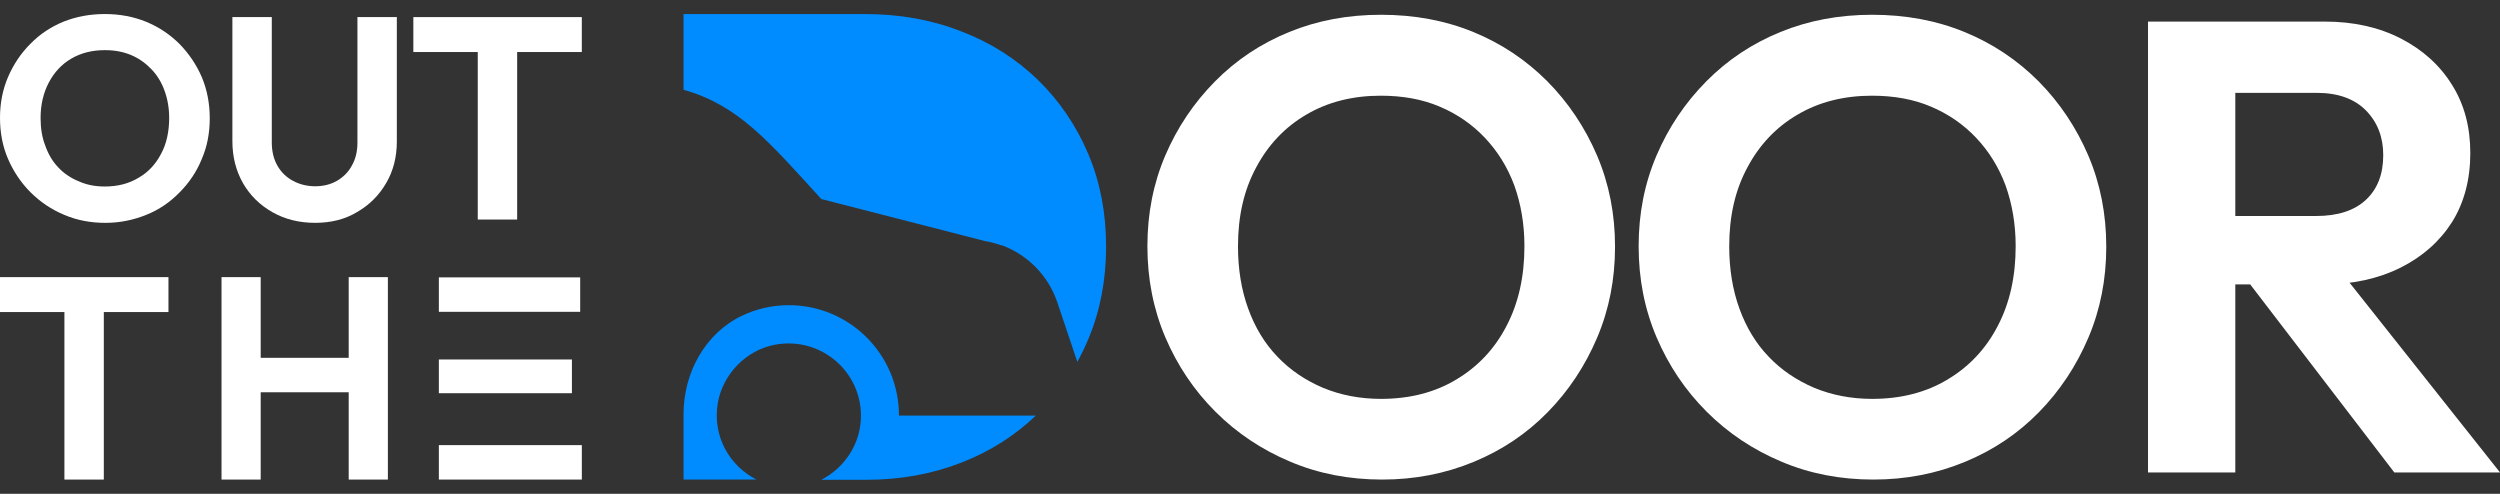 <svg width="162" height="32" viewBox="0 0 162 32" fill="none" xmlns="http://www.w3.org/2000/svg">
<rect x="0" y="0" width="162" height="32" fill="#333333" stroke="none"/>
<path d="M71.675 15.971C71.675 13.8 71.293 11.797 70.513 9.962C69.734 8.127 68.648 6.537 67.257 5.177C65.85 3.816 64.199 2.761 62.273 2.027C60.361 1.278 58.282 0.911 56.05 0.911H50.133H48.161H44.293V5.819C47.855 6.813 49.828 9.182 53.222 12.898L63.817 15.619C64.184 15.68 64.535 15.772 64.872 15.894L64.963 15.909C66.615 16.536 67.929 17.866 68.51 19.579L69.81 23.447C70.07 22.973 70.299 22.499 70.513 21.994C71.293 20.16 71.675 18.142 71.675 15.971Z" fill="#008CFF"/>
<path d="M58.252 26.916C58.252 22.972 55.056 19.776 51.112 19.776C50.026 19.776 49.002 20.021 48.1 20.449C45.684 21.596 44.293 24.164 44.293 26.84V31.075H48.283H49.017C47.274 30.188 46.158 28.277 46.51 26.137C46.831 24.241 48.36 22.666 50.256 22.33C53.206 21.81 55.79 24.073 55.79 26.932C55.79 28.751 54.735 30.31 53.222 31.09H56.142C58.343 31.09 60.392 30.723 62.303 29.974C64.153 29.256 65.758 28.231 67.119 26.932H58.252V26.916Z" fill="#008CFF"/>
<path d="M6.834 14.441C5.871 14.441 4.984 14.273 4.159 13.921C3.318 13.569 2.599 13.08 1.972 12.453C1.361 11.842 0.871 11.108 0.52 10.297C0.168 9.487 0 8.585 0 7.637C0 6.689 0.168 5.818 0.52 4.992C0.871 4.182 1.345 3.463 1.972 2.837C2.584 2.21 3.302 1.736 4.128 1.399C4.938 1.078 5.825 0.91 6.788 0.91C7.767 0.91 8.653 1.078 9.479 1.415C10.289 1.751 11.008 2.225 11.635 2.852C12.246 3.479 12.736 4.197 13.087 5.023C13.424 5.833 13.592 6.72 13.592 7.668C13.592 8.616 13.424 9.502 13.072 10.313C12.736 11.138 12.246 11.857 11.635 12.469C11.023 13.095 10.32 13.585 9.479 13.921C8.653 14.257 7.767 14.441 6.834 14.441ZM6.788 12.086C7.614 12.086 8.348 11.903 8.975 11.521C9.617 11.154 10.091 10.634 10.442 9.961C10.794 9.304 10.962 8.524 10.962 7.637C10.962 6.995 10.855 6.399 10.656 5.864C10.473 5.344 10.182 4.87 9.815 4.488C9.433 4.09 9.005 3.784 8.501 3.57C7.996 3.356 7.43 3.249 6.788 3.249C5.963 3.249 5.244 3.433 4.617 3.8C3.99 4.167 3.516 4.686 3.165 5.344C2.813 6.017 2.63 6.781 2.63 7.637C2.63 8.295 2.721 8.906 2.935 9.441C3.134 10.007 3.409 10.466 3.776 10.848C4.143 11.245 4.587 11.536 5.106 11.75C5.611 11.979 6.177 12.086 6.788 12.086Z" fill="white"/>
<path d="M20.425 14.44C19.385 14.44 18.468 14.211 17.658 13.752C16.847 13.294 16.205 12.667 15.747 11.872C15.288 11.061 15.059 10.159 15.059 9.15V1.108H17.612V9.227C17.612 9.808 17.734 10.312 17.979 10.74C18.223 11.168 18.56 11.489 18.988 11.719C19.416 11.948 19.89 12.07 20.425 12.07C20.96 12.07 21.434 11.948 21.831 11.719C22.229 11.489 22.565 11.168 22.795 10.74C23.039 10.312 23.162 9.823 23.162 9.242V1.108H25.715V9.166C25.715 10.175 25.486 11.077 25.027 11.857C24.568 12.652 23.941 13.278 23.146 13.737C22.367 14.211 21.449 14.44 20.425 14.44Z" fill="white"/>
<path d="M26.785 3.371V1.108H37.701V3.371H26.785ZM30.959 14.226V1.399H33.512V14.226H30.959Z" fill="white"/>
<path d="M0 20.221V17.958H10.916V20.221H0ZM4.174 31.076V18.248H6.727V31.076H4.174Z" fill="white"/>
<path d="M28.438 20.206V17.974H37.596V20.206H28.438ZM28.438 25.48V23.294H37.06V25.48H28.438ZM28.438 31.076V28.844H37.703V31.076H28.438Z" fill="white"/>
<path d="M14.355 31.076V17.958H16.893V31.076H14.355ZM15.991 25.419V23.187H23.299V25.419H15.991ZM22.596 31.076V17.958H25.134V31.076H22.596Z" fill="white"/>
<path d="M89.564 31.076C87.424 31.076 85.436 30.694 83.601 29.914C81.751 29.134 80.146 28.064 78.755 26.673C77.363 25.282 76.293 23.676 75.513 21.857C74.734 20.022 74.352 18.065 74.352 15.955C74.352 13.845 74.734 11.889 75.513 10.069C76.293 8.25 77.364 6.66 78.739 5.268C80.115 3.877 81.706 2.822 83.54 2.073C85.375 1.324 87.347 0.957 89.487 0.957C91.643 0.957 93.646 1.324 95.465 2.073C97.3 2.822 98.89 3.892 100.266 5.268C101.642 6.66 102.712 8.265 103.492 10.085C104.272 11.919 104.654 13.876 104.654 15.986C104.654 18.096 104.272 20.053 103.492 21.887C102.712 23.722 101.642 25.327 100.297 26.703C98.936 28.095 97.346 29.165 95.496 29.929C93.646 30.694 91.674 31.076 89.564 31.076ZM89.487 25.847C91.337 25.847 92.973 25.434 94.365 24.594C95.756 23.768 96.857 22.606 97.621 21.123C98.401 19.64 98.783 17.912 98.783 15.955C98.783 14.518 98.554 13.203 98.126 12.011C97.682 10.818 97.04 9.794 96.215 8.923C95.389 8.051 94.41 7.378 93.279 6.904C92.163 6.43 90.894 6.201 89.472 6.201C87.638 6.201 86.032 6.614 84.656 7.424C83.265 8.235 82.179 9.381 81.4 10.849C80.605 12.317 80.222 14.014 80.222 15.955C80.222 17.423 80.436 18.768 80.88 19.992C81.323 21.215 81.95 22.254 82.776 23.111C83.586 23.967 84.58 24.639 85.726 25.129C86.873 25.603 88.127 25.847 89.487 25.847Z" fill="white"/>
<path d="M121.396 31.076C119.256 31.076 117.268 30.694 115.433 29.914C113.583 29.134 111.978 28.064 110.587 26.673C109.195 25.282 108.125 23.676 107.346 21.857C106.566 20.022 106.184 18.065 106.184 15.955C106.184 13.845 106.566 11.889 107.346 10.069C108.125 8.25 109.195 6.66 110.571 5.268C111.947 3.877 113.537 2.822 115.372 2.073C117.207 1.324 119.179 0.957 121.319 0.957C123.475 0.957 125.478 1.324 127.297 2.073C129.132 2.822 130.722 3.892 132.098 5.268C133.474 6.66 134.544 8.265 135.324 10.085C136.104 11.919 136.486 13.876 136.486 15.986C136.486 18.096 136.104 20.053 135.324 21.887C134.544 23.722 133.474 25.327 132.129 26.703C130.768 28.095 129.178 29.165 127.328 29.929C125.478 30.694 123.506 31.076 121.396 31.076ZM121.319 25.847C123.169 25.847 124.805 25.434 126.197 24.594C127.588 23.768 128.689 22.606 129.453 21.123C130.233 19.64 130.615 17.912 130.615 15.955C130.615 14.518 130.386 13.203 129.958 12.011C129.514 10.818 128.872 9.794 128.047 8.923C127.221 8.051 126.242 7.378 125.111 6.904C123.995 6.43 122.726 6.201 121.304 6.201C119.47 6.201 117.864 6.614 116.488 7.424C115.097 8.235 114.011 9.381 113.232 10.849C112.437 12.317 112.054 14.014 112.054 15.955C112.054 17.423 112.269 18.768 112.712 19.992C113.155 21.215 113.782 22.254 114.608 23.111C115.418 23.967 116.412 24.639 117.558 25.129C118.705 25.603 119.959 25.847 121.319 25.847Z" fill="white"/>
<path d="M139.191 30.616V1.399H144.848V30.616H139.191ZM143.35 18.447V13.997H150.077C151.484 13.997 152.569 13.646 153.318 12.943C154.067 12.239 154.434 11.276 154.434 10.053C154.434 8.891 154.067 7.928 153.318 7.163C152.569 6.399 151.499 6.017 150.123 6.017H143.35V1.399H150.658C152.508 1.399 154.159 1.766 155.581 2.5C157.003 3.234 158.119 4.243 158.899 5.512C159.694 6.781 160.076 8.249 160.076 9.915C160.076 11.628 159.678 13.126 158.899 14.38C158.104 15.633 156.988 16.627 155.55 17.346C154.113 18.064 152.431 18.431 150.52 18.431H143.35V18.447ZM155.153 30.616L145.475 17.988L150.704 16.367L162.002 30.616H155.153Z" fill="white"/>
</svg>
